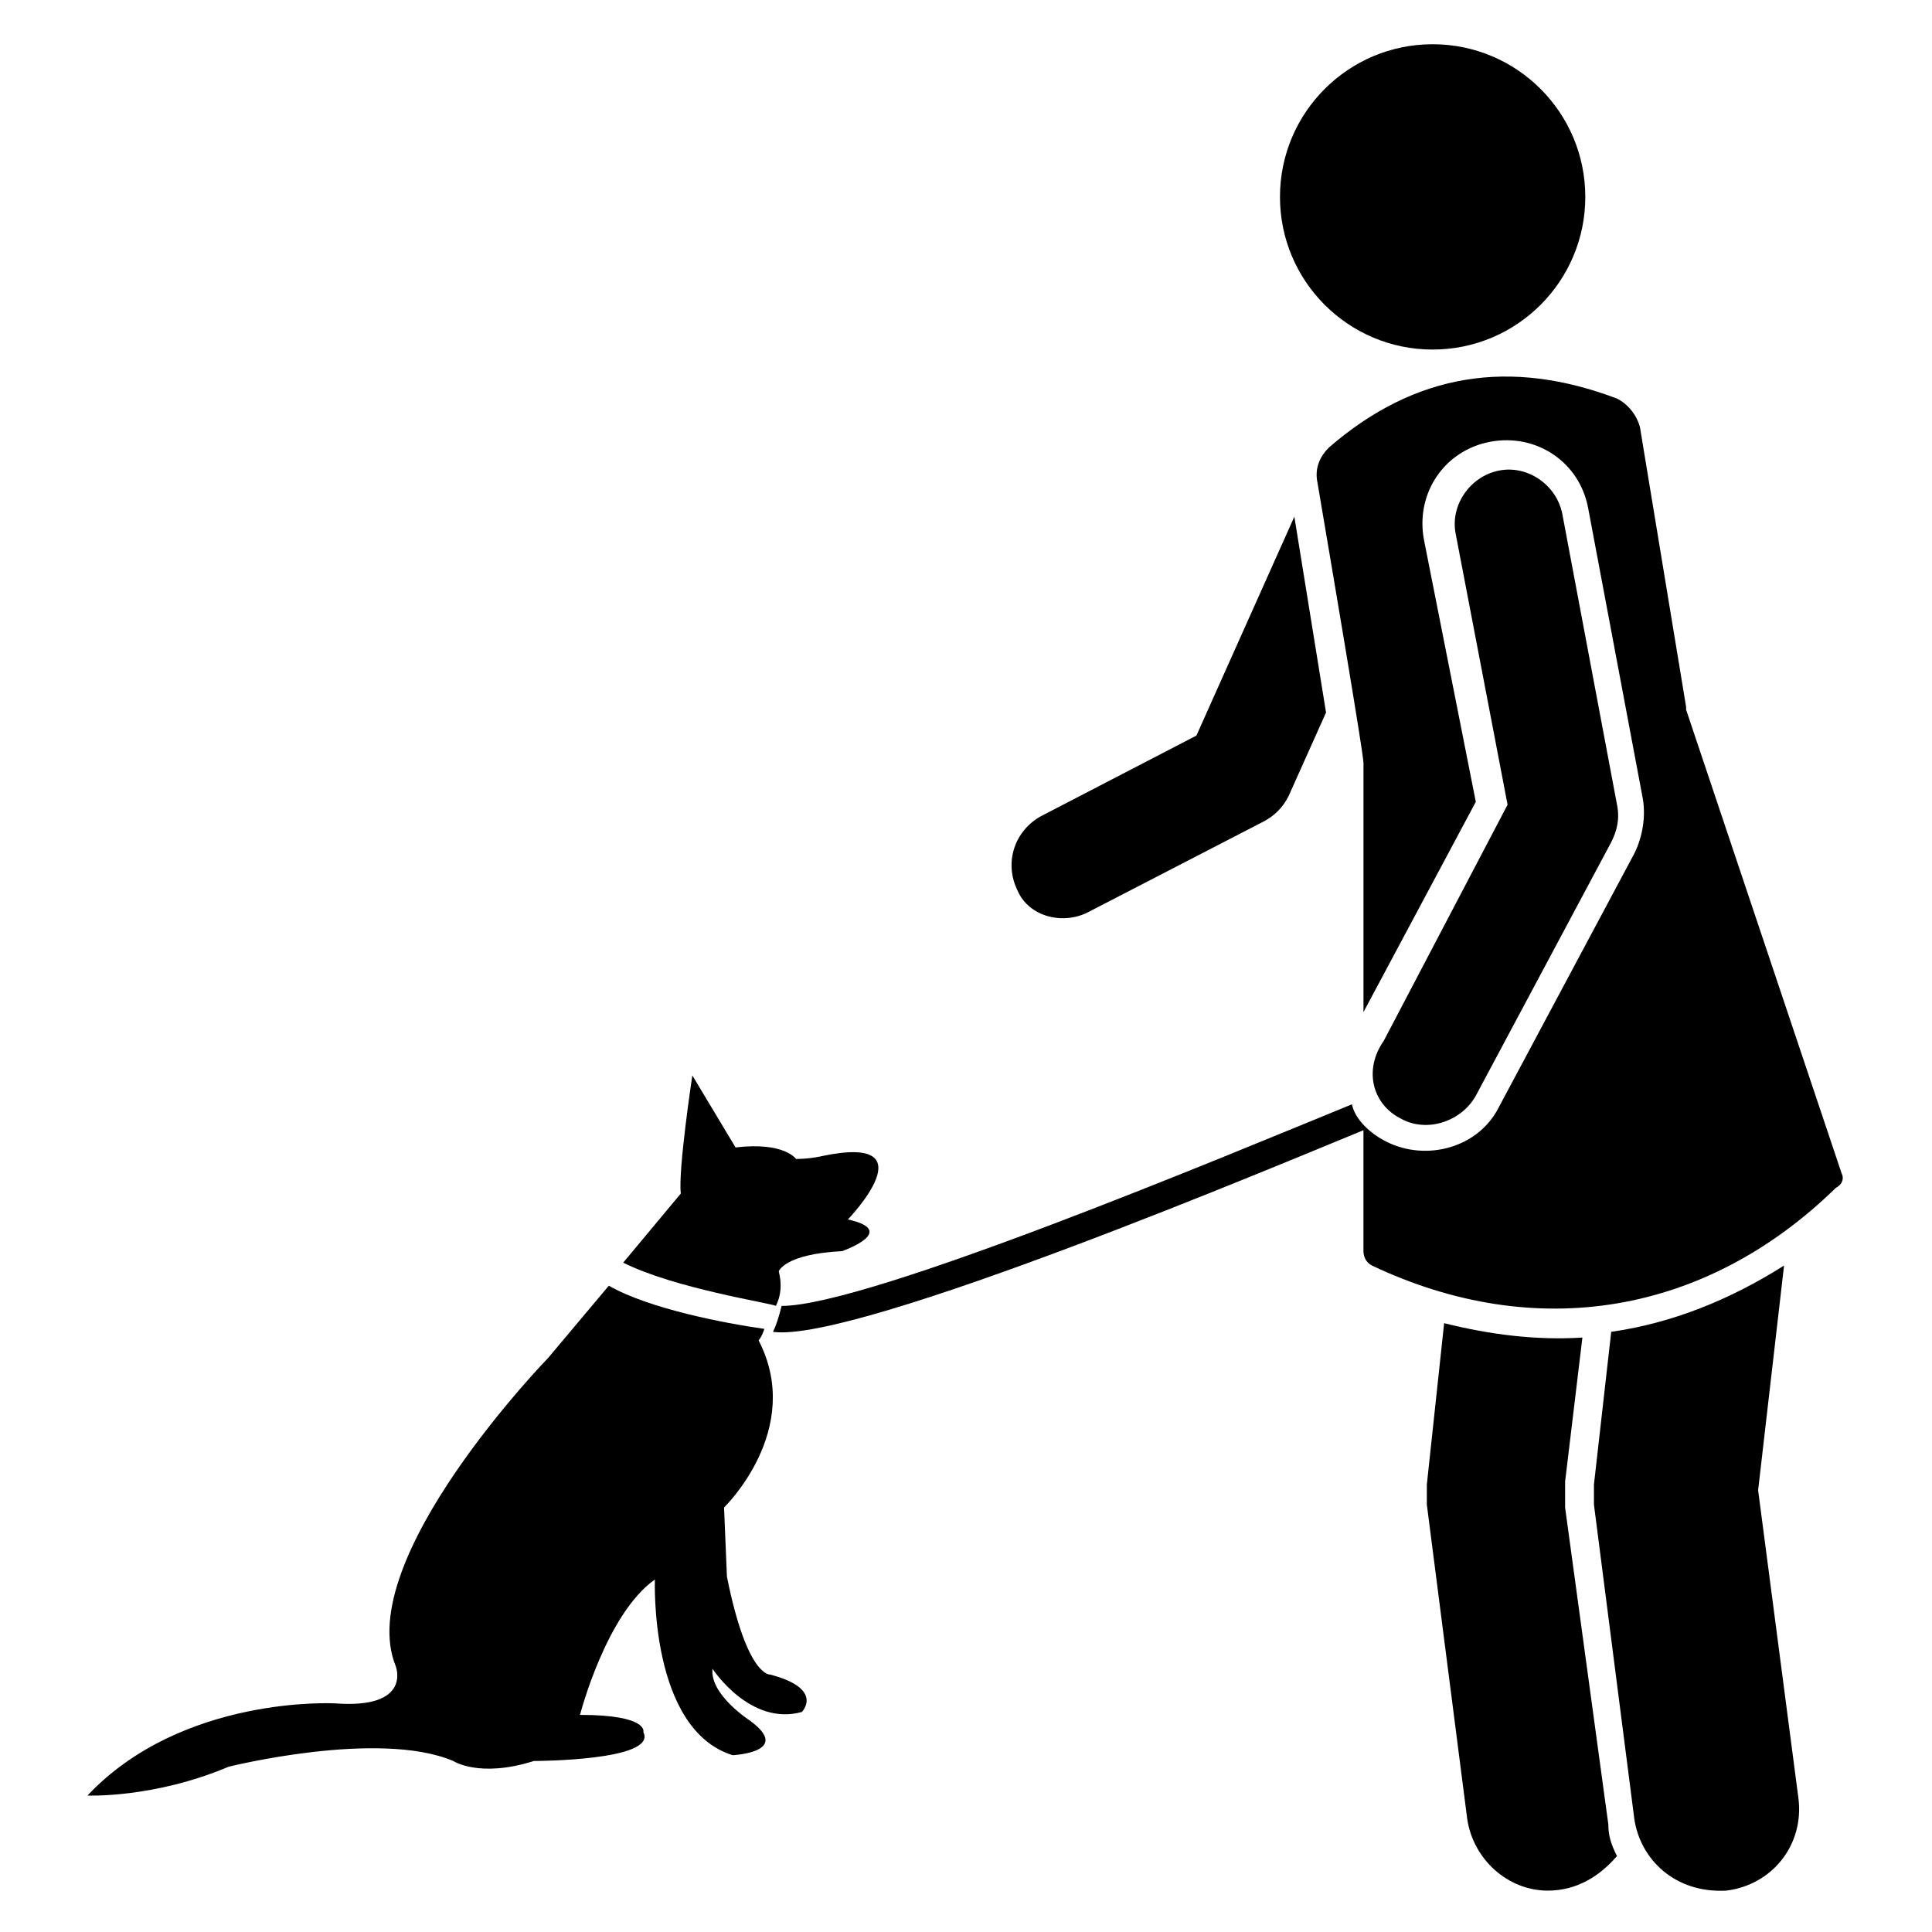 <?xml version="1.0" encoding="UTF-8"?>
<!-- Uploaded to: ICON Repo, www.iconrepo.com, Generator: ICON Repo Mixer Tools -->
<svg fill="#000000" width="800px" height="800px" version="1.1" viewBox="144 144 512 512" xmlns="http://www.w3.org/2000/svg">
 <g>
  <path d="m432.82 385.5 45.801-23.664c3.055-1.527 5.344-3.816 6.871-6.871l9.922-22.137-8.398-51.906-25.953 58.016-41.223 21.375c-6.871 3.816-9.922 12.215-6.106 19.848 3.055 6.867 12.215 9.156 19.086 5.34z"/>
  <path d="m558.77 543.51v-6.871l4.582-38.168c-12.215 0.762-24.426-0.762-36.641-3.816l-4.582 42.75v5.344l10.688 83.203c1.527 10.688 10.688 19.082 21.375 19.082 7.633 0 13.742-3.816 18.32-9.16-1.527-3.055-2.289-5.344-2.289-8.398z"/>
  <path d="m609.92 538.93 6.871-59.543c-14.504 9.16-29.77 15.266-45.801 17.559l-4.578 40.457v5.344l10.688 83.203c1.527 10.688 10.688 19.848 24.426 19.082 12.215-1.527 20.609-12.215 19.082-24.426z"/>
  <path d="m564.12 196.18c0 22.344-18.113 40.457-40.457 40.457s-40.457-18.113-40.457-40.457 18.113-40.457 40.457-40.457 40.457 18.113 40.457 40.457"/>
  <path d="m632.05 454.96-41.219-122.9v-0.762l-12.215-74.043c-0.762-3.055-3.055-6.106-6.106-7.633-28.242-10.688-53.434-6.871-76.336 12.977-2.289 2.289-3.816 5.344-3.055 9.16 12.977 76.336 12.215 74.043 12.215 74.809v65.648l29.77-55.723-13.742-69.465c-2.289-12.215 5.344-23.664 17.559-25.953 12.215-2.289 23.664 5.344 25.953 17.559l14.504 77.098c0.762 4.582 0 9.922-2.289 14.504l-35.879 67.176c-5.344 10.688-19.082 14.504-29.77 9.16-4.582-2.289-8.398-6.106-9.16-9.922-33.586 13.742-128.24 53.434-151.14 53.434-0.762 3.055-1.527 5.344-2.289 6.871 22.137 3.055 135.88-45.039 156.48-53.434v32.062c0 1.527 0.762 3.055 2.289 3.816 43.512 20.609 88.547 12.977 122.9-20.609 1.531-0.781 2.297-2.309 1.531-3.832z"/>
  <path d="m305.34 484.73-16.031 19.082s-51.906 53.434-40.457 81.68c0 0 4.582 11.449-16.031 9.922 0 0-40.457-2.289-65.648 24.426 0 0 17.559 0.762 37.402-7.633 0 0 39.695-9.922 59.543-1.527 0 0 6.871 4.582 21.375 0 0 0 32.824 0 29.008-7.633 0 0 1.527-4.582-16.793-4.582 0 0 6.871-26.719 19.848-35.879 0 0-1.527 39.695 20.609 46.562 0 0 16.031-0.762 4.582-9.16 0 0-10.688-6.871-9.922-13.742 0 0 9.922 15.266 23.664 11.449 0 0 6.106-6.106-8.398-9.922 0 0-6.106 0.762-11.449-25.953l-0.762-18.32s21.375-20.609 9.16-44.273c0 0 0.762-0.762 1.527-3.055-10.691-1.52-30.539-5.336-41.227-11.441z"/>
  <path d="m350.38 480.91s1.527-4.582 16.793-5.344c0 0 15.266-5.344 1.527-8.398 0 0 22.137-22.902-6.871-16.793 0 0-3.055 0.762-6.871 0.762 0 0-3.055-4.582-16.031-3.055l-11.449-19.082s-3.816 25.191-3.055 31.297l-15.266 18.32c13.742 6.871 38.93 10.688 40.457 11.449 1.527-3.051 1.527-6.106 0.766-9.156z"/>
  <path d="m515.27 440.46c6.871 3.816 16.031 0.762 19.848-6.106l35.879-67.176c1.527-3.055 2.289-6.106 1.527-9.922l-14.504-77.098c-1.527-7.633-9.16-12.977-16.793-11.449-7.633 1.527-12.977 9.16-11.449 16.793l13.742 71.754-32.824 62.594c-5.352 7.633-3.062 16.793 4.574 20.609z"/>
 </g>
</svg>